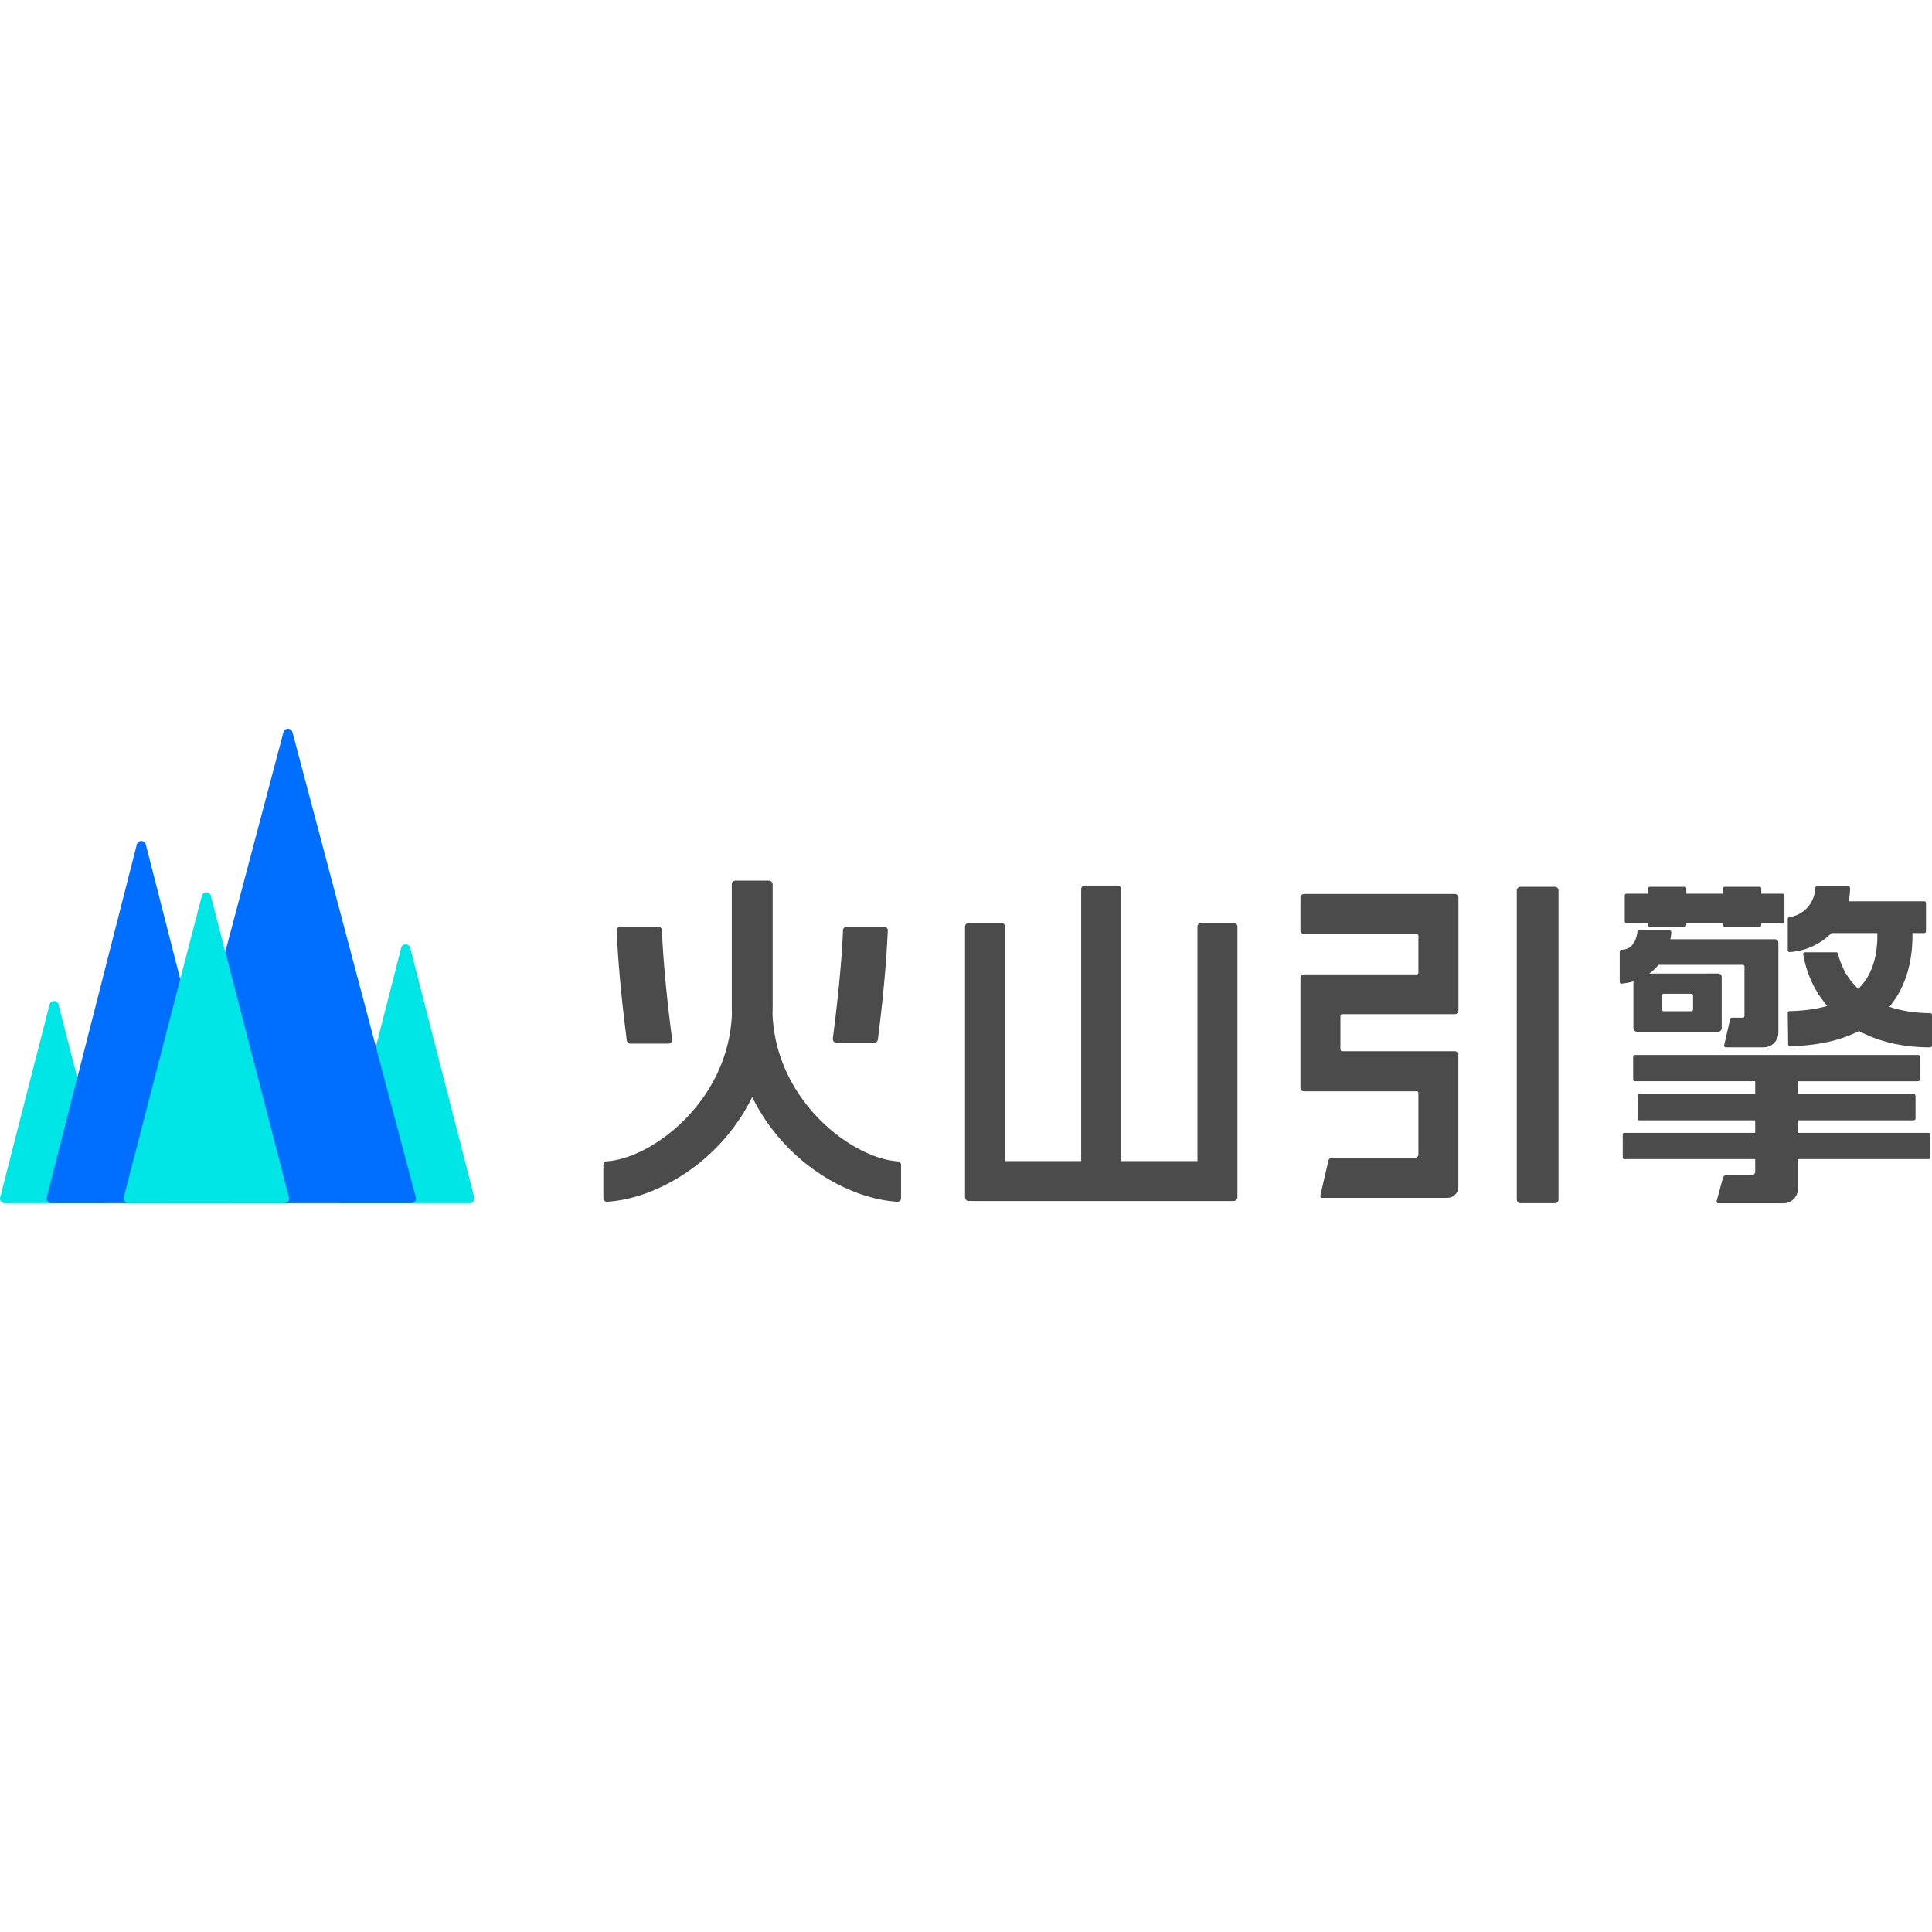 <svg preserveAspectRatio="xMidYMid meet" data-bbox="0.016 0 4168.6 1024" height="200" width="200" xmlns="http://www.w3.org/2000/svg" viewBox="0.016 0 4168.6 1024" data-type="color" role="presentation" aria-hidden="true" aria-label="">
    <g>
        <path fill="#4B4B4B" d="M3634.728 341.146a3.84 3.84 0 0 1 3.656 2.657l.22 1.22v10.993h78.808v-10.994a3.81 3.81 0 0 1 2.657-3.656l1.219-.22h75.128a3.84 3.84 0 0 1 3.656 2.657l.244 1.22-.049 10.993h46.12c1.706 0 3.169 1.146 3.68 2.681l.22 1.22v56.016a3.9 3.9 0 0 1-2.681 3.68l-1.22.196h-46.119l.024 3.583a3.9 3.9 0 0 1-2.657 3.656l-1.218.22h-75.128a3.88 3.88 0 0 1-3.657-2.682l-.22-1.218v-3.584h-78.832v3.608a3.9 3.9 0 0 1-2.633 3.656l-1.219.22H3559.6a3.88 3.88 0 0 1-3.681-2.682l-.195-1.218v-3.584l-46.12.025a3.9 3.9 0 0 1-3.657-2.657l-.243-1.22v-56.016c0-1.706 1.145-3.169 2.681-3.68l1.219-.196h46.096v-11.018a3.83 3.83 0 0 1 2.68-3.656l1.22-.22zm353.285-.902a3.95 3.95 0 0 1 2.804 1.17 3.7 3.7 0 0 1 .804 1.292 3.7 3.7 0 0 1 .268 1.512 138.8 138.8 0 0 1-3.071 28.13h162.98c1.048 0 1.999.414 2.754 1.121.731.707 1.121 1.707 1.121 2.755v60.843a3.9 3.9 0 0 1-1.12 2.755 4 4 0 0 1-2.755 1.121h-25.303l-.024 9.214-.244 8.946-.22 4.778-.73 10.043c-3.145 36.37-13.968 84.245-48.485 126.099 28.033 9.458 58.405 13.602 87.852 13.602a3.95 3.95 0 0 1 3.827 2.925l.146 1.024v65.864a4.14 4.14 0 0 1-1.267 2.828 4.24 4.24 0 0 1-2.828 1.268c-58.576.097-110.717-12.335-153.57-35.224-40.002 20.573-89.705 31.543-148.525 32.713a4.19 4.19 0 0 1-3.9-2.584l-.22-.78-.049-.804-.853-67.45a4.12 4.12 0 0 1 1.17-2.876 3.66 3.66 0 0 1 2.852-1.219c30.763-.658 57.894-4.388 81.222-11.14-26.326-30.543-44.267-68.01-51.922-111.01a4.1 4.1 0 0 1 .074-1.755 4.4 4.4 0 0 1 2.193-2.632l.854-.293.853-.073h67.278c.878 0 1.755.317 2.462.853.732.585 1.22 1.34 1.414 2.218 7.752 31.812 23.304 56.724 43.756 75.81l2.535-2.534c29.91-31.031 36.954-71.496 38.32-100.918l.243-8.873v-8.02l-99.04.024a138.85 138.85 0 0 1-90.071 41.001 3.4 3.4 0 0 1-1.585-.243 3.4 3.4 0 0 1-1.316-.83 3.66 3.66 0 0 1-.926-1.34l-.244-.731-.098-.805v-67.522c0-.975.39-1.877 1-2.584a3.75 3.75 0 0 1 2.389-1.292 65.255 65.255 0 0 0 55.821-62.623 3.97 3.97 0 0 1 1.22-2.632 3.85 3.85 0 0 1 1.706-.975l.975-.147zm-385.78 94.97a4.14 4.14 0 0 1 2.926 1.268 4.05 4.05 0 0 1 1.048 2.998 148 148 0 0 1-2.096 14.821l225.31-.024q1.536 0 2.998.585a7.68 7.68 0 0 1 4.169 4.241l.438 1.463.147 1.536v193.572a31.835 31.835 0 0 1-28.228 31.616l-3.608.195h-81.368a4.1 4.1 0 0 1-1.706-.366 4.8 4.8 0 0 1-1.34-1.097 3.7 3.7 0 0 1-.732-1.584l-.098-.878.073-.853 13.017-56.212a4 4 0 0 1 1.39-2.145 4 4 0 0 1 1.56-.731l.853-.122h23.158a3.8 3.8 0 0 0 3.73-2.852l.145-1.024V513.243a4.7 4.7 0 0 0-.243-1.487 5 5 0 0 0-.854-1.267 3.3 3.3 0 0 0-1.291-.83l-.732-.219-.755-.024h-181.458a110 110 0 0 1-20.208 18.916l148.696-.049a7.4 7.4 0 0 1 5.485 2.316c.755.707 1.291 1.56 1.706 2.535l.414 1.463.147 1.535v109.84a7.97 7.97 0 0 1-2.267 5.51 8.04 8.04 0 0 1-3.974 2.095l-1.511.147h-175.022a8.2 8.2 0 0 1-2.998-.537 8.04 8.04 0 0 1-4.266-4.217l-.415-1.462-.146-1.536V545.127c-8.044 2.438-16.478 4.071-25.278 4.876a3.6 3.6 0 0 1-1.633-.147 4.1 4.1 0 0 1-1.414-.829 4.2 4.2 0 0 1-.902-1.34l-.244-.805-.048-.828v-65.085c0-.975.414-1.902 1.072-2.657a3.88 3.88 0 0 1 2.584-1.292l3.364-.244c11.14-1.316 26.911-7.703 31.128-38.1a3.7 3.7 0 0 1 1.268-2.438 3.7 3.7 0 0 1 1.658-.902l.975-.121zm46.998 136.752h-59.648a4.02 4.02 0 0 0-3.706 2.876l-.17 1.024v29.885a4.05 4.05 0 0 0 1.17 2.682 4.2 4.2 0 0 0 1.73 1.023l.976.171h59.648a3.7 3.7 0 0 0 2.755-1.17 4.4 4.4 0 0 0 .877-1.292l.195-.756.05-.731v-29.812a4 4 0 0 0-1.122-2.755 4.1 4.1 0 0 0-1.755-.975l-1-.146zm489.55 132.022a3.81 3.81 0 0 1 3.656 2.657l.244 1.218v48.875a3.9 3.9 0 0 1-2.681 3.656l-1.22.22h-259.485v27.691h249.955a3.83 3.83 0 0 1 3.656 2.682l.22 1.218v48.85a3.9 3.9 0 0 1-2.682 3.657l-1.219.22h-249.93v27.106h282.034a3.9 3.9 0 0 1 3.68 2.657l.22 1.219v48.874a3.9 3.9 0 0 1-2.681 3.657l-1.22.219h-282.033v64.158a31.26 31.26 0 0 1-6.752 19.38l-2.34 2.632a31.06 31.06 0 0 1-18.502 8.97l-3.51.196h-140.31a4.3 4.3 0 0 1-1.78-.366 4.4 4.4 0 0 1-1.462-1.17 4.2 4.2 0 0 1-.732-1.682l-.048-.926.146-.902 13.504-49.679a7.87 7.87 0 0 1 5.924-5.68l1.706-.17h54.189a8.4 8.4 0 0 0 2.998-.585 8.4 8.4 0 0 0 2.56-1.658 8.6 8.6 0 0 0 1.706-2.51l.439-1.463.146-1.536V928.64H3505.24a3.9 3.9 0 0 1-3.681-2.633l-.22-1.219v-48.85c0-1.73 1.122-3.169 2.682-3.68l1.219-.196h281.912v-27.18l-249.833.025a3.9 3.9 0 0 1-3.657-2.657l-.243-1.219v-48.85c0-1.73 1.145-3.169 2.681-3.68l1.219-.196h249.857v-27.74h-259.51a3.9 3.9 0 0 1-3.657-2.633l-.22-1.218v-48.875a3.83 3.83 0 0 1 2.682-3.656l1.22-.22h611.089zm-783.82-362.842h-74.324a7.874 7.874 0 0 0-7.873 7.825v667.033c0 4.315 3.534 7.825 7.873 7.825h74.348a7.825 7.825 0 0 0 7.8-7.825V348.971a7.825 7.825 0 0 0-7.8-7.825zM2805.98 364.5v70.618a7.85 7.85 0 0 0 7.826 7.825h242.91a3.803 3.803 0 0 1 3.754 3.803v79.466a3.2 3.2 0 0 1-.244 1.463 4 4 0 0 1-.78 1.267 5 5 0 0 1-1.268.83 3.5 3.5 0 0 1-1.462.292h-242.91a7.874 7.874 0 0 0-7.825 7.849v236.596q0 1.572.585 2.999a8.3 8.3 0 0 0 1.706 2.535 7.56 7.56 0 0 0 5.558 2.291h242.886c.999.049 1.95.488 2.681 1.17a3.92 3.92 0 0 1 1.073 2.706v131.949a7.5 7.5 0 0 1-2.194 5.533 8.3 8.3 0 0 1-2.56 1.707 8.1 8.1 0 0 1-2.95.585H2873.87a7.85 7.85 0 0 0-7.654 5.972l-17.405 75.469a3.95 3.95 0 0 0 2.096 4.388 4.1 4.1 0 0 0 1.707.365h270.577a23.474 23.474 0 0 0 23.45-23.401V703.671a7.85 7.85 0 0 0-7.825-7.85h-242.715a4.7 4.7 0 0 1-1.487-.243 5 5 0 0 1-1.267-.829 3.6 3.6 0 0 1-.83-1.292 3.7 3.7 0 0 1-.292-1.511V619.84a3.9 3.9 0 0 1 3.9-3.9h242.886a7.874 7.874 0 0 0 7.85-7.801V364.474a7.97 7.97 0 0 0-7.85-7.824h-325.18a7.874 7.874 0 0 0-7.85 7.824zm-394.651-26.01a7.74 7.74 0 0 1 7.556 5.973l.195 1.779V932.93h164.662V427.048c0-3.778 2.682-6.947 6.29-7.678l1.584-.146h70.57a7.845 7.845 0 0 1 7.678 6.24l.146 1.584v584.13c0 3.778-2.681 6.971-6.265 7.703l-1.56.17-10.75.073h-550.88l-.975-.073h-9.458a7.85 7.85 0 0 1-7.679-6.289l-.17-1.584v-584.13a7.84 7.84 0 0 1 6.265-7.678l1.584-.146h70.57a7.825 7.825 0 0 1 7.678 6.24l.17 1.584V932.93h164.297V346.24a7.746 7.746 0 0 1 5.948-7.557l1.78-.195zm-751.912-10.652a7.8 7.8 0 0 1 7.606 6.216l.146 1.536v261.02c0 6.167-.122 12.237-.317 18.21 6.655 184.65 166.1 308.042 265.165 318.207l4.68.39c2 .05 3.9.927 5.339 2.34 1.365 1.463 2.17 3.389 2.194 5.363v71.764a7.65 7.65 0 0 1-2.413 5.607 8.1 8.1 0 0 1-5.704 2.145c-76.176-4.583-162.712-45.681-227.992-109.255a420.1 420.1 0 0 1-85.073-116.616 419.5 419.5 0 0 1-85.074 116.616c-65.426 63.574-151.864 104.672-228.089 109.255a8.1 8.1 0 0 1-3.071-.488 8.1 8.1 0 0 1-4.34-4.241l-.487-1.463-.146-1.56v-71.74c0-1.998.756-3.924 2.194-5.362a7.56 7.56 0 0 1 3.754-2.194l1.463-.17c99.065-6.655 263.117-131.023 269.991-318.623a498 498 0 0 1-.316-18.185V335.589a7.95 7.95 0 0 1 2.242-5.51 7.8 7.8 0 0 1 5.51-2.242zm-239.229 99.43c2.096 0 4.047.78 5.558 2.243a8.04 8.04 0 0 1 2.413 5.412l1.39 27.667 1.78 27.058 1.462 19.208 2.51 29.008 2.34 24.352 2.78 26.57 2.096 18.916 3.583 30.251 4.12 32.494a8.4 8.4 0 0 1-.22 3.364 8.24 8.24 0 0 1-4.339 5.021 7.6 7.6 0 0 1-3.29.732h-82.075a8.24 8.24 0 0 1-5.29-2.024 8.24 8.24 0 0 1-2.682-5.021l-5.29-43.146-3.363-29.69-2.877-27.473-3.168-33.151-2.438-29.154-1.877-25.206-1.585-26.01-1.048-23.157a7.3 7.3 0 0 1 .488-3.144 7.4 7.4 0 0 1 1.78-2.706 8.22 8.22 0 0 1 5.752-2.438h81.49zm487.477 0a7.56 7.56 0 0 1 5.704 2.365 7.73 7.73 0 0 1 2.243 5.778l-1.463 27.691-1.291 21.159-2.365 31.908-1.853 22.06-2.242 24.304-2.682 26.497-3.168 28.74-3.657 30.958-2.73 21.914a7.97 7.97 0 0 1-2.633 4.948 8.04 8.04 0 0 1-3.315 1.828l-1.901.244h-81.49a9 9 0 0 1-3.291-.731 8.46 8.46 0 0 1-4.29-4.948 8.2 8.2 0 0 1-.293-3.34l5.485-43.755 3.461-30.105 2.048-18.746 2.657-26.18 2.852-31.275 2.17-27.13 1.584-23.012 1.268-22.913.438-10.701a7.874 7.874 0 0 1 6.46-7.41l1.511-.123h80.783z" data-color="1"></path>
        <path fill="#00E5E5" d="M865.701 472.462 727.853 1011.64a9.4 9.4 0 0 0 .025 4.46 10.04 10.04 0 0 0 9.994 7.704h275.623a10.043 10.043 0 0 0 10.043-12.188L885.032 472.462a10.14 10.14 0 0 0-15.699-5.193 9.8 9.8 0 0 0-3.656 5.193M107.013 594.636.245 1011.64a9.994 9.994 0 0 0 10.067 12.115h212.732a10.16 10.16 0 0 0 8.045-3.656 9.7 9.7 0 0 0 1.95-3.998 9.4 9.4 0 0 0 .048-4.461L126.222 594.636a9.8 9.8 0 0 0-3.657-5.07 10.24 10.24 0 0 0-5.923-1.95 10.24 10.24 0 0 0-5.997 1.95 9.8 9.8 0 0 0-3.632 5.07" data-color="2"></path>
        <path fill="#006EFF" d="m295.32 249.394-194.547 762.223a9.75 9.75 0 0 0 1.901 8.288 9.9 9.9 0 0 0 7.679 3.851h389.119a10.043 10.043 0 0 0 10.092-12.14L314.529 249.37a9.8 9.8 0 0 0-3.632-5.046 10.24 10.24 0 0 0-5.948-1.975 10.24 10.24 0 0 0-5.997 1.95 9.8 9.8 0 0 0-3.632 5.07" data-color="3"></path>
        <path fill="#006EFF" d="M630.933 7.02a9.8 9.8 0 0 0-3.632-5.046A10.24 10.24 0 0 0 621.304 0a10.24 10.24 0 0 0-5.947 1.95 9.8 9.8 0 0 0-3.632 5.07L345.779 1011.617a9.994 9.994 0 0 0 10.092 12.139h531.428a10.16 10.16 0 0 0 8.044-3.656 10.4 10.4 0 0 0 1.999-4.023 10 10 0 0 0 0-4.46z" data-color="3"></path>
        <path fill="#00E5E5" d="m435.606 360.257-168.709 651.286a9.6 9.6 0 0 0 1.975 8.58 10.04 10.04 0 0 0 8.044 3.682h336.637a10.26 10.26 0 0 0 8.093-3.681 10.14 10.14 0 0 0 1.974-8.58L454.79 360.281a9.8 9.8 0 0 0-3.656-5.07 10.24 10.24 0 0 0-5.973-1.95 10.24 10.24 0 0 0-5.947 1.95 9.8 9.8 0 0 0-3.633 5.07" data-color="2"></path>
    </g>
</svg>